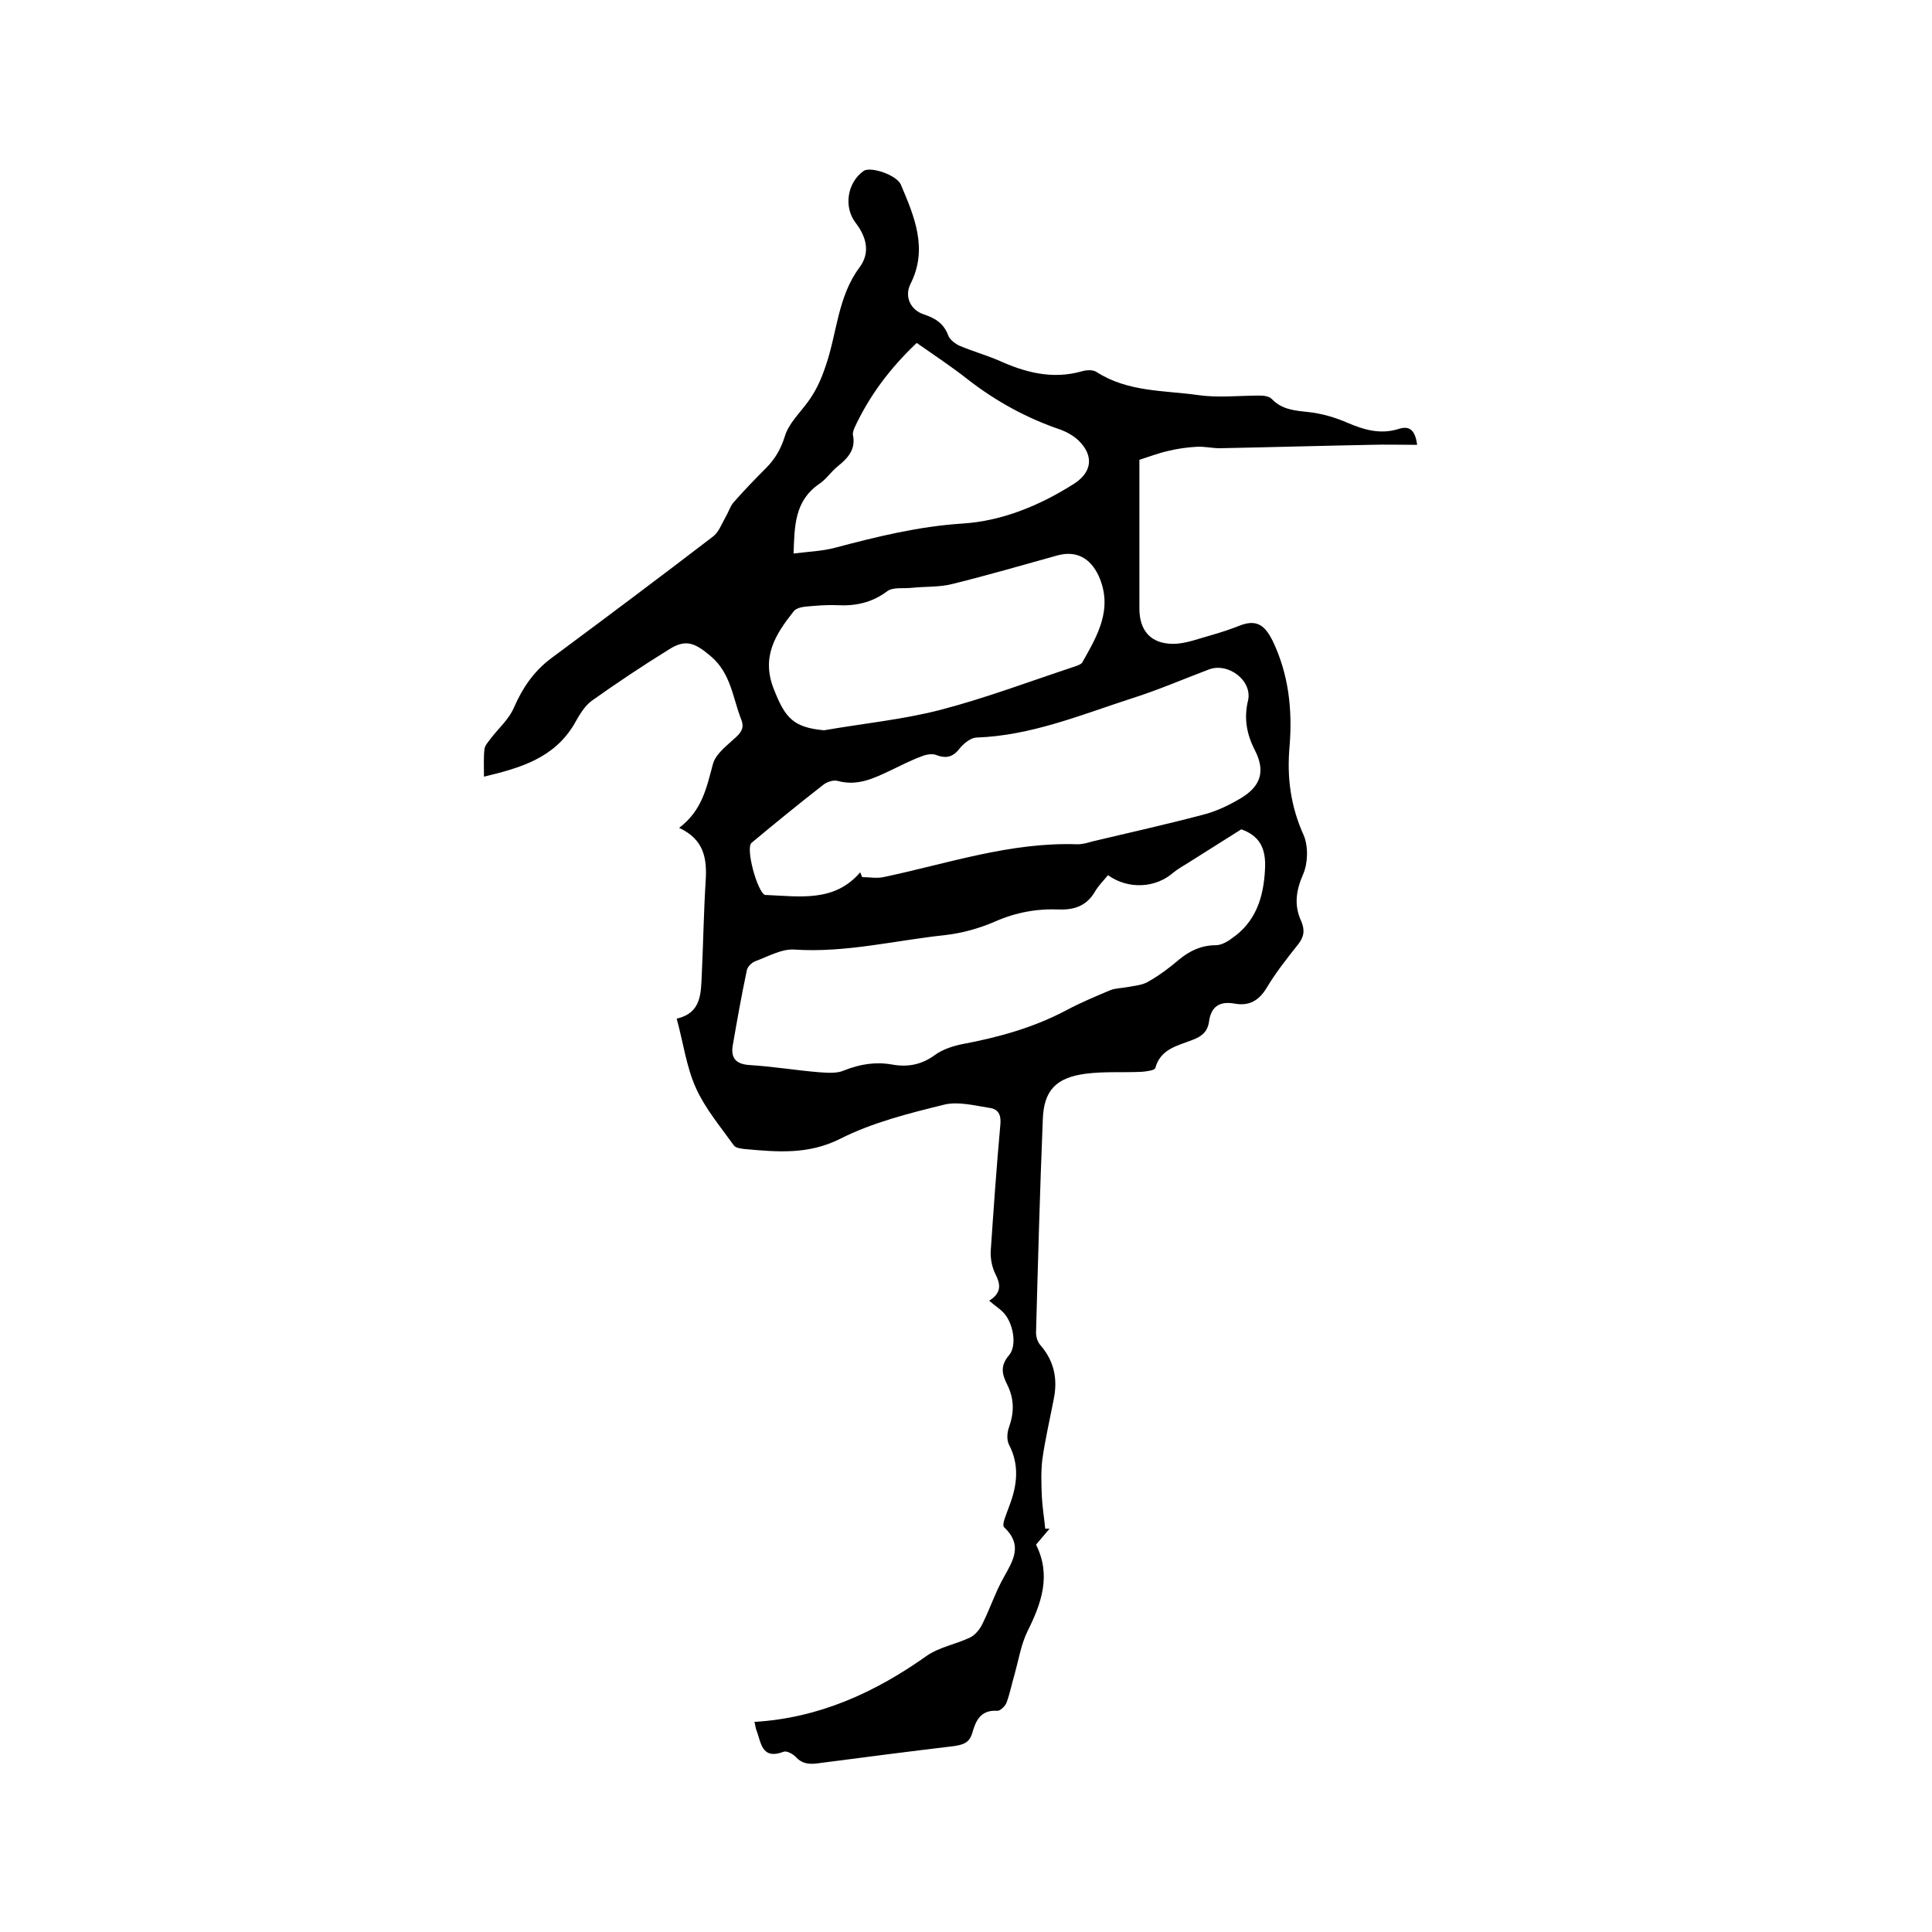 <svg enable-background="new 0 0 400 400" viewBox="0 0 400 400" xmlns="http://www.w3.org/2000/svg"><path d="m204.8 269.3c2.7-1.7 2.3-3.5 1.3-5.5-.7-1.4-1-3-1-4.5.6-8.8 1.2-17.5 2-26.3.2-1.9-.2-3.3-2.1-3.6-3.2-.5-6.6-1.4-9.5-.7-7.3 1.8-14.9 3.7-21.6 7.1-6.6 3.3-13 2.7-19.7 2.1-.8-.1-1.9-.2-2.3-.8-2.8-3.9-5.9-7.6-7.8-11.8-2-4.4-2.6-9.3-4-14.4 5.2-1.2 5-5.3 5.2-9.2.3-6.4.4-12.9.8-19.3.3-4.6-.3-8.6-5.5-11 4.8-3.6 5.7-8.4 7-13.2.6-2.2 3-3.9 4.8-5.6 1.3-1.2 1.7-2.2 1-3.8-1.7-4.4-2.1-9.4-6.2-12.9-3.2-2.7-5.1-3.7-8.6-1.5-5.5 3.4-10.9 7-16.1 10.7-1.5 1.1-2.6 3-3.6 4.8-4.2 7.1-11.2 9.1-18.7 10.9 0-2.1-.1-3.9.1-5.7.1-.8.8-1.5 1.3-2.2 1.6-2.1 3.8-4 4.8-6.4 1.8-4.1 4.1-7.5 7.7-10.2 11.2-8.3 22.4-16.7 33.5-25.2 1.2-.9 1.8-2.6 2.6-4 .6-1 .9-2.1 1.6-3 2.2-2.5 4.4-4.8 6.8-7.2 1.9-1.9 3.1-4 3.9-6.6s3-4.7 4.7-7 2.8-4.7 3.7-7.4c2.4-6.8 2.5-14.5 7.1-20.6 2.2-3 1.4-6.2-.8-9.1-2.6-3.3-1.8-8.4 1.6-10.8 1.4-1 6.8.8 7.7 2.8 2.8 6.6 5.7 13.3 2 20.6-1.3 2.6 0 5.4 2.8 6.3 2.4.8 4.1 1.9 5 4.3.3.9 1.5 1.8 2.4 2.2 2.6 1.1 5.4 1.9 8 3 5.5 2.5 11.1 4 17.2 2.3 1-.3 2.3-.4 3.1.1 6.5 4.2 14 3.8 21.1 4.8 4.1.6 8.4.1 12.6.1.9 0 2 .1 2.6.7 2.1 2.2 4.7 2.4 7.5 2.7s5.6 1.1 8.1 2.2c3.5 1.5 6.9 2.5 10.7 1.3 2.2-.7 3.4.2 3.8 3.3-3.4 0-6.6-.1-9.8 0-10.4.2-20.7.5-31.1.7-1.6 0-3.2-.4-4.7-.3-2 .1-4.1.4-6.1.9-1.8.4-3.6 1.1-5.8 1.8v7 23.8c0 4.5 2.3 7.3 7 7.3 2.6 0 5.3-1.1 7.9-1.8 2.1-.6 4.2-1.3 6.2-2.1 3.4-1.2 5 .3 6.5 3.3 3.3 6.9 4.1 14.2 3.5 21.7-.6 6.5.2 12.5 2.9 18.5 1 2.3.9 5.8-.1 8.1-1.5 3.4-1.9 6.5-.4 9.7.8 1.9.6 3.3-.7 4.9-2.3 2.9-4.6 5.8-6.5 9-1.6 2.6-3.6 3.7-6.5 3.2-3.2-.6-5 .6-5.4 3.8-.3 2-1.5 3-3.4 3.7-3 1.2-6.6 1.8-7.7 5.8-.1.5-1.7.7-2.7.8-3.9.2-7.8-.1-11.7.4-6.1.8-8.7 3.4-8.9 9.5-.6 14.7-1 29.4-1.4 44.1 0 .9.3 1.9.9 2.6 2.8 3.2 3.6 6.9 2.8 11-.8 4.2-1.8 8.4-2.4 12.7-.3 2.5-.2 5.1-.1 7.6.1 2.2.5 4.5.7 6.7h.9c-.9 1.1-1.9 2.2-2.8 3.3 3.2 6.4 1.1 12.2-1.8 18-1.3 2.7-1.8 5.8-2.6 8.7-.6 2-1 4.1-1.7 6-.3.8-1.4 1.8-2 1.7-3.4-.2-4.4 2.1-5.1 4.6-.6 2-1.8 2.4-3.7 2.7-9.2 1.1-18.5 2.3-27.7 3.5-1.9.3-3.7.4-5.2-1.3-.6-.6-1.9-1.3-2.5-1-4.6 1.7-4.6-2-5.6-4.5-.2-.5-.2-1-.4-1.7 13.4-.8 25-6.1 35.7-13.7 2.6-1.8 6.1-2.4 9-3.8 1-.5 2-1.7 2.5-2.8 1.6-3.2 2.7-6.6 4.4-9.6 2-3.6 4-6.7.1-10.4-.6-.5.6-3 1.1-4.5 1.6-4.2 2.1-8.4-.1-12.6-.5-1-.4-2.5 0-3.6 1.1-3.1 1.1-5.9-.4-8.9-1-2-1.5-3.8.4-6 1.8-2.1.8-7-1.3-9-.6-.6-1.5-1.2-2.8-2.3zm-26.7-88.7c.1.3.3.7.4 1 1.5 0 3 .3 4.4 0 13.3-2.8 26.3-7.3 40.2-6.8 1 0 2.1-.3 3.1-.6 7.6-1.8 15.2-3.5 22.8-5.5 2.8-.7 5.5-2 8-3.5 4.1-2.5 5-5.6 2.8-9.9-1.7-3.3-2.3-6.6-1.4-10.3.9-4.1-4.1-7.9-8.1-6.4-5.3 2-10.6 4.3-16 6-10.5 3.4-20.8 7.7-32.1 8.1-1.1 0-2.5 1.1-3.3 2-1.4 1.9-2.8 2.5-5.1 1.6-.8-.3-2.1-.1-3 .3-2.2.8-4.3 1.9-6.4 2.9-3.4 1.6-6.8 3.3-10.9 2.2-.9-.3-2.4.2-3.2.9-5 3.9-9.9 7.9-14.7 11.9-1.3 1.1 1.2 10.2 2.8 10.8h.3c7 .3 14.1 1.5 19.4-4.7zm51.3.6c-1 1.2-2 2.2-2.7 3.4-1.7 2.9-4.2 3.8-7.4 3.7-4.6-.2-9 .6-13.3 2.5-3.2 1.4-6.8 2.4-10.3 2.8-10.4 1.1-20.6 3.7-31.2 3-2.6-.2-5.4 1.4-8.1 2.4-.8.3-1.7 1.2-1.8 2-1.1 5.2-2 10.3-2.9 15.5-.4 2.5.6 3.8 3.4 4 4.9.3 9.7 1.1 14.5 1.5 1.7.1 3.7.3 5.2-.4 3.3-1.3 6.5-1.8 9.9-1.2 3.3.6 6.2 0 8.9-2 1.5-1.1 3.6-1.8 5.5-2.2 7.5-1.4 14.8-3.4 21.6-7 3-1.6 6.1-2.9 9.2-4.2 1-.4 2.2-.4 3.3-.6 1.6-.3 3.3-.4 4.6-1.2 2.3-1.3 4.4-2.9 6.4-4.6 2.2-1.8 4.6-2.9 7.5-2.9 1.1 0 2.4-.7 3.3-1.4 5-3.4 6.6-8.5 6.9-14.2.3-4.7-1.3-7.1-4.9-8.4-4.1 2.6-7.6 4.8-11.1 7-1 .6-2 1.2-2.9 1.9-3.7 3.3-9.4 3.6-13.6.6zm-58.8-30c8-1.4 16.2-2.2 24-4.2 9.6-2.5 18.8-6 28.2-9.1.5-.2 1.1-.4 1.3-.8 3.1-5.5 6.4-11 3.4-17.8-1.7-3.7-4.6-5.4-8.6-4.3-7.2 2-14.4 4.1-21.7 5.9-2.7.7-5.6.5-8.4.8-1.7.2-3.9-.2-5.1.7-3.2 2.4-6.6 3.1-10.4 2.9-2.2-.1-4.4.1-6.6.3-.9.1-2 .4-2.4 1-3.8 4.8-6.8 9.5-4 16.3 2.3 5.8 4 7.7 10.3 8.3zm-6.3-36.6c3.2-.4 6-.5 8.6-1.2 8.7-2.3 17.2-4.4 26.3-5 8.2-.5 16-3.7 23.1-8.2 3.8-2.4 4.2-5.8 1.1-8.9-1-1-2.4-1.8-3.7-2.3-7.1-2.4-13.5-5.9-19.4-10.5-3.3-2.6-6.8-4.9-10.5-7.5-5.5 5.2-9.8 10.9-12.9 17.6-.2.5-.4 1.1-.3 1.5.6 2.9-1 4.7-3.1 6.4-1.4 1.1-2.4 2.7-3.9 3.7-5.1 3.5-5.1 8.7-5.3 14.4z"/></svg>
